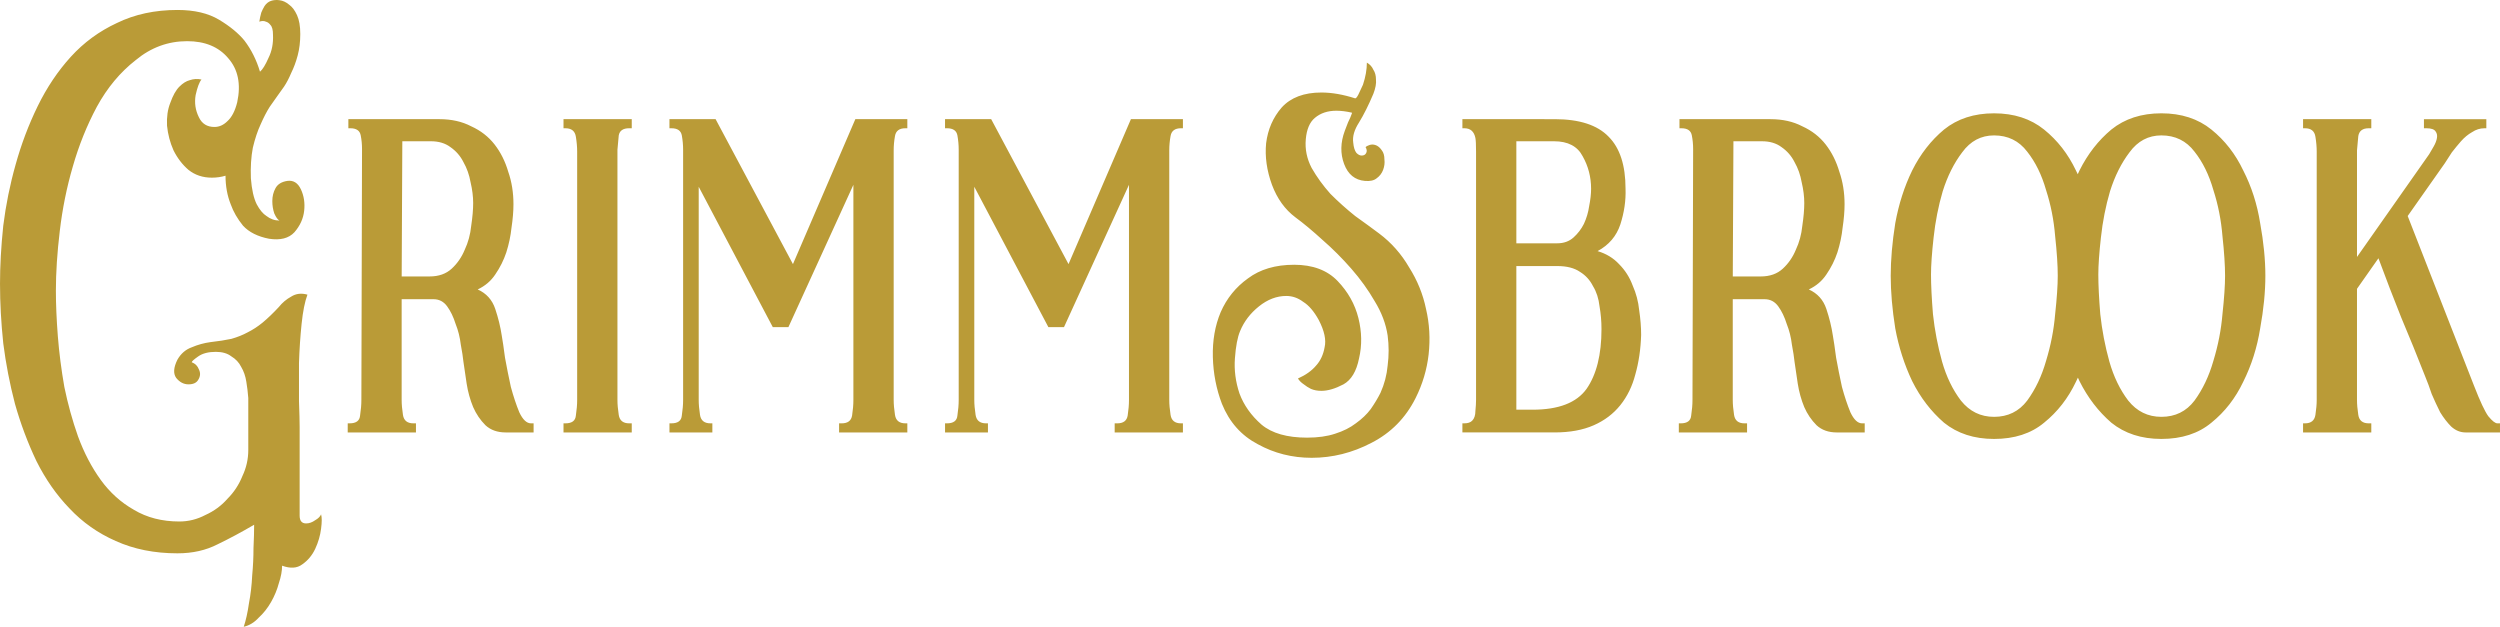 <?xml version="1.0" encoding="UTF-8" standalone="no"?>
<!-- Created with Inkscape (http://www.inkscape.org/) -->

<svg
   width="20.326in"
   height="5.096in"
   viewBox="0 0 516.278 129.436"
   version="1.1"
   id="svg1711"
   inkscape:version="1.2.1 (9c6d41e4, 2022-07-14)"
   sodipodi:docname="12.75x9 Small Cookies (Top Lid).svg.2023_07_16_09_51_03.0.svg"
   xml:space="preserve"
   xmlns:inkscape="http://www.inkscape.org/namespaces/inkscape"
   xmlns:sodipodi="http://sodipodi.sourceforge.net/DTD/sodipodi-0.dtd"
   xmlns:xlink="http://www.w3.org/1999/xlink"
   xmlns="http://www.w3.org/2000/svg"
   xmlns:svg="http://www.w3.org/2000/svg"><sodipodi:namedview
     id="namedview1713"
     pagecolor="#ffffff"
     bordercolor="#666666"
     borderopacity="1.0"
     inkscape:showpageshadow="2"
     inkscape:pageopacity="0.0"
     inkscape:pagecheckerboard="0"
     inkscape:deskcolor="#d1d1d1"
     inkscape:document-units="mm"
     showgrid="false"
     inkscape:zoom="0.15861561"
     inkscape:cx="6496.8385"
     inkscape:cy="-1210.4736"
     inkscape:window-width="1920"
     inkscape:window-height="1080"
     inkscape:window-x="0"
     inkscape:window-y="0"
     inkscape:window-maximized="0"
     inkscape:current-layer="layer6"
     showguides="false"><sodipodi:guide
       position="-1112.214,-539.157"
       orientation="1,0"
       id="guide5715"
       inkscape:locked="false" /><sodipodi:guide
       position="-1787.855,-448.339"
       orientation="0,-1"
       id="guide5717"
       inkscape:locked="false" /><sodipodi:guide
       position="-1323.114,-235.545"
       orientation="0,-1"
       id="guide5719"
       inkscape:locked="false" /><sodipodi:guide
       position="-1418.621,-432.725"
       orientation="1,0"
       id="guide5721"
       inkscape:locked="false" /><sodipodi:guide
       position="-1708.232,-311.844"
       orientation="0,-1"
       id="guide18852"
       inkscape:locked="false" /><sodipodi:guide
       position="-1393.75,-429.034"
       orientation="0,-1"
       id="guide19041"
       inkscape:locked="false" /><sodipodi:guide
       position="-1394.183,-331.254"
       orientation="0,-1"
       id="guide19043"
       inkscape:locked="false" /><sodipodi:guide
       position="-1394.21,-431.674"
       orientation="0,-1"
       id="guide19083"
       inkscape:locked="false" /><sodipodi:guide
       position="-1271.59,-505.898"
       orientation="1,0"
       id="guide23849"
       inkscape:locked="false" /><sodipodi:guide
       position="-1228.687,-1046.308"
       orientation="1,0"
       id="guide23851"
       inkscape:locked="false" /><sodipodi:guide
       position="-1222.04,-512.496"
       orientation="1,0"
       id="guide23853"
       inkscape:locked="false" /><sodipodi:guide
       position="-1179.143,-505.929"
       orientation="1,0"
       id="guide23855"
       inkscape:locked="false" /><sodipodi:guide
       position="-1281.888,-505.809"
       orientation="1,0"
       id="guide23957"
       inkscape:locked="false" /><sodipodi:guide
       position="-1323.754,-509.947"
       orientation="1,0"
       id="guide23959"
       inkscape:locked="false" /><sodipodi:guide
       position="-1336.259,-539.157"
       orientation="1,0"
       id="guide23961"
       inkscape:locked="false" /><sodipodi:guide
       position="-1168.559,-562.422"
       orientation="1,0"
       id="guide23963"
       inkscape:locked="false" /><sodipodi:guide
       position="-1126.683,-507.103"
       orientation="1,0"
       id="guide23965"
       inkscape:locked="false" /><sodipodi:guide
       position="-1223.777,-464.461"
       orientation="1,0"
       id="guide24020"
       inkscape:locked="false" /><sodipodi:guide
       position="-1281.022,-507.755"
       orientation="1,0"
       id="guide24073"
       inkscape:locked="false" /><sodipodi:guide
       position="-1272.405,-506.763"
       orientation="1,0"
       id="guide24075"
       inkscape:locked="false" /><sodipodi:guide
       position="-1178.137,-507.522"
       orientation="1,0"
       id="guide24177"
       inkscape:locked="false" /><sodipodi:guide
       position="-1169.519,-507.522"
       orientation="1,0"
       id="guide24179"
       inkscape:locked="false" /><sodipodi:guide
       position="-1392.576,-373.266"
       orientation="0,-1"
       id="guide24982"
       inkscape:locked="false" /><sodipodi:guide
       position="-1395.543,-375.96"
       orientation="0,-1"
       id="guide24984"
       inkscape:locked="false" /><sodipodi:guide
       position="-1395.296,-384.385"
       orientation="0,-1"
       id="guide24986"
       inkscape:locked="false" /><sodipodi:guide
       position="-1392.081,-387.023"
       orientation="0,-1"
       id="guide24988"
       inkscape:locked="false" /><sodipodi:guide
       position="-1056.536,-329.555"
       orientation="0,-1"
       id="guide25019"
       inkscape:locked="false" /><sodipodi:guide
       position="-1144.392,-463.29"
       orientation="1,0"
       id="guide194178"
       inkscape:locked="false" /><sodipodi:guide
       position="-1051.455,-380.632"
       orientation="1,0"
       id="guide8151"
       inkscape:locked="false" /><sodipodi:guide
       position="-1126.683,-525.167"
       orientation="0,-1"
       id="guide8153"
       inkscape:locked="false" /><sodipodi:guide
       position="-1322.51,-498.801"
       orientation="1,0"
       id="guide11648"
       inkscape:locked="false" /><sodipodi:guide
       position="-1322.51,-532.123"
       orientation="1,0"
       id="guide2577"
       inkscape:locked="false" /><sodipodi:guide
       position="-1098.821,-293.24"
       orientation="0,-1"
       id="guide82430"
       inkscape:locked="false" /><sodipodi:guide
       position="-1267.685,-461.725"
       orientation="1,0"
       id="guide86696"
       inkscape:locked="false" /><sodipodi:guide
       position="-1261.78,-461.944"
       orientation="1,0"
       id="guide86698"
       inkscape:locked="false" /><sodipodi:guide
       position="-1191.5,-462.546"
       orientation="1,0"
       id="guide86710"
       inkscape:locked="false" /><sodipodi:guide
       position="-1185.595,-463.704"
       orientation="1,0"
       id="guide86712"
       inkscape:locked="false" /><sodipodi:guide
       position="-1099.547,-335.886"
       orientation="0,-1"
       id="guide89025"
       inkscape:locked="false" /><sodipodi:guide
       position="-1099.547,-424.764"
       orientation="0,-1"
       id="guide89027"
       inkscape:locked="false" /><sodipodi:guide
       position="-1033.895,-432.725"
       orientation="1,0"
       id="guide76300"
       inkscape:locked="false" /><sodipodi:guide
       position="-1778.953,-438.448"
       orientation="0,-1"
       id="guide68580"
       inkscape:locked="false" /><sodipodi:guide
       position="-1900.784,-996.188"
       orientation="1,0"
       id="guide68582"
       inkscape:locked="false" /><sodipodi:guide
       position="-1710.384,-753.574"
       orientation="1,0"
       id="guide68584"
       inkscape:locked="false" /><sodipodi:guide
       position="-1811.346,-473.809"
       orientation="0,-1"
       id="guide71376"
       inkscape:locked="false" /><sodipodi:guide
       position="-1951.562,-898.913"
       orientation="0,-1"
       id="guide10659"
       inkscape:locked="false" /><sodipodi:guide
       position="-1374.613,-993.363"
       orientation="1,0"
       id="guide15891"
       inkscape:locked="false" /><sodipodi:guide
       position="-1069.665,-993.363"
       orientation="1,0"
       id="guide15893"
       inkscape:locked="false" /><sodipodi:guide
       position="-1214.967,-1047.445"
       orientation="1,0"
       id="guide18955"
       inkscape:locked="false" /><sodipodi:guide
       position="-1158.57,-1044.56"
       orientation="1,0"
       id="guide18957"
       inkscape:locked="false" /><sodipodi:guide
       position="-1216.13,-1041.937"
       orientation="1,0"
       id="guide18988"
       inkscape:locked="false" /><sodipodi:guide
       position="-1286.153,-1043.961"
       orientation="1,0"
       id="guide18990"
       inkscape:locked="false" /><sodipodi:guide
       position="-1094.745,-1129.332"
       orientation="0,-1"
       id="guide22133"
       inkscape:locked="false" /><sodipodi:guide
       position="-1754.811,-1003.823"
       orientation="0,-1"
       id="guide28661"
       inkscape:locked="false" /><sodipodi:guide
       position="-1653.231,-999.015"
       orientation="1,0"
       id="guide28663"
       inkscape:locked="false" /><sodipodi:guide
       position="-1658.038,-793.991"
       orientation="0,-1"
       id="guide28665"
       inkscape:locked="false" /><sodipodi:guide
       position="-1958.119,-799.389"
       orientation="1,0"
       id="guide28667"
       inkscape:locked="false" /><sodipodi:guide
       position="-1656.054,-998.295"
       orientation="0,-1"
       id="guide28691"
       inkscape:locked="false" /><sodipodi:guide
       position="-1661.529,-1002.572"
       orientation="0,-1"
       id="guide28693"
       inkscape:locked="false" /><sodipodi:guide
       position="-1658.641,-1000.042"
       orientation="1,0"
       id="guide28695"
       inkscape:locked="false" /><sodipodi:guide
       position="-1654.562,-995.401"
       orientation="1,0"
       id="guide28697"
       inkscape:locked="false" /><sodipodi:guide
       position="-1664.182,-961.381"
       orientation="1,0"
       id="guide28820"
       inkscape:locked="false" /><sodipodi:guide
       position="-1695.555,-992.942"
       orientation="0,-1"
       id="guide40356"
       inkscape:locked="false" /><sodipodi:guide
       position="-1695.672,-804.943"
       orientation="0,-1"
       id="guide40506"
       inkscape:locked="false" /><sodipodi:guide
       position="-1947.166,-836.374"
       orientation="1,0"
       id="guide40578"
       inkscape:locked="false" /><sodipodi:guide
       position="-1614.447,-851.669"
       orientation="0,-1"
       id="guide40606"
       inkscape:locked="false" /><sodipodi:guide
       position="-1611.198,-893.38"
       orientation="0,-1"
       id="guide44451"
       inkscape:locked="false" /><sodipodi:guide
       position="-1609.465,-904.437"
       orientation="0,-1"
       id="guide44453"
       inkscape:locked="false" /><sodipodi:guide
       position="-1614.203,-946.147"
       orientation="0,-1"
       id="guide44455"
       inkscape:locked="false" /><sodipodi:guide
       position="-1952.028,-957.076"
       orientation="0,-1"
       id="guide44495"
       inkscape:locked="false" /><sodipodi:guide
       position="-1951.416,-840.679"
       orientation="0,-1"
       id="guide44497"
       inkscape:locked="false" /><sodipodi:guide
       position="-1950.365,-849.705"
       orientation="0,-1"
       id="guide44499"
       inkscape:locked="false" /><sodipodi:guide
       position="-1608.301,-841.179"
       orientation="0,-1"
       id="guide44501"
       inkscape:locked="false" /><sodipodi:guide
       position="-1997.992,-844.094"
       orientation="0,-1"
       id="guide44503"
       inkscape:locked="false" /><sodipodi:guide
       position="-1911.489,-800.777"
       orientation="1,0"
       id="guide52734"
       inkscape:locked="false" /><sodipodi:guide
       position="-1699.858,-997.478"
       orientation="1,0"
       id="guide52736"
       inkscape:locked="false" /><sodipodi:guide
       position="-1613.468,-802.264"
       orientation="0,-1"
       id="guide53196"
       inkscape:locked="false" /><sodipodi:guide
       position="-1998.278,-995.553"
       orientation="0,-1"
       id="guide53198"
       inkscape:locked="false" /></sodipodi:namedview><defs
     id="defs1708"><color-profile
       name="Generic-CMYK-Profile"
       xlink:href="file:///System/Library/ColorSync/Profiles/Generic%20CMYK%20Profile.icc"
       id="color-profile73736" /><linearGradient
       id="linearGradient38629"
       inkscape:swatch="solid"><stop
         style="stop-color:#8b6f4e;stop-opacity:1;"
         offset="0"
         id="stop38627" /></linearGradient><style
       id="style121294">.cls-1,.cls-2,.cls-3,.cls-4,.cls-6,.cls-7,.cls-8{fill:none;}.cls-1{stroke:#00bf41;}.cls-1,.cls-4,.cls-6{stroke-linecap:round;}.cls-1,.cls-4,.cls-6,.cls-8{stroke-linejoin:round;}.cls-1,.cls-2,.cls-3,.cls-6,.cls-7{stroke-width:2px;}.cls-2,.cls-6{stroke:#221f1f;}.cls-2,.cls-3,.cls-7{stroke-miterlimit:10;}.cls-3{stroke:red;stroke-dasharray:12;}.cls-4,.cls-8{stroke:#065fc9;}.cls-5{fill:#065fc9;}.cls-7{stroke:#000;}.cls-9{fill:red;}.cls-10{fill:#00bf41;}.cls-11{fill:#07529d;}.cls-12{fill:#ec1c24;}.cls-13{fill:#231f20;}</style></defs><g
     inkscape:groupmode="layer"
     id="layer6"
     inkscape:label="Logo"
     transform="translate(-1437.656,379.132)"><g
       id="g410754"
       style="fill:#ba9b37;fill-opacity:1;stroke:none"
       inkscape:export-filename="../../../../../../../Grimmsbrook Finished Logos/Website/Logos/Grimmsbrook.svg"
       inkscape:export-xdpi="96"
       inkscape:export-ydpi="96"><g
         aria-label="ok"
         id="text22313-6-7"
         style="font-size:134.223px;line-height:1.25;font-family:Arial;-inkscape-font-specification:Arial;text-align:center;letter-spacing:0px;text-anchor:middle;display:inline;fill:#ba9b37;fill-opacity:1;stroke:none;stroke-width:0" /><g
         aria-label="Grimmbro"
         id="text22317-4-5"
         style="font-size:134.223px;line-height:1.25;font-family:Arial;-inkscape-font-specification:Arial;text-align:center;letter-spacing:0px;text-anchor:middle;display:inline;fill:#ba9b37;fill-opacity:1;stroke:none;stroke-width:0"><path
           id="path410772"
           style="font-family:Grimmsbrook;-inkscape-font-specification:Grimmsbrook;text-align:start;text-anchor:start;fill:#ba9b37;fill-opacity:1;stroke:none"
           d="m 1828.11,-322.176 q 0,-4.966 0.94,-10.872 1.074,-5.906 3.49,-10.872 2.55,-5.1 6.577,-8.456 4.161,-3.356 10.335,-3.356 6.174,0 10.335,3.356 4.161,3.356 6.577,8.456 2.55,4.966 3.49,10.872 1.074,5.906 1.074,10.872 0,4.966 -1.074,10.872 -0.94,5.906 -3.49,11.006 -2.416,5.1 -6.577,8.456 -4.027,3.356 -10.335,3.356 -6.174,0 -10.335,-3.356 -4.027,-3.49 -6.577,-8.59 -2.416,-5.1 -3.49,-10.872 -0.94,-5.906 -0.94,-10.872 z m 21.341,29.126 q 4.295,0 6.845,-3.356 2.55,-3.49 3.892,-8.188 1.476,-4.832 1.879,-9.664 0.537,-4.966 0.537,-7.919 0,-3.221 -0.537,-8.188 -0.403,-4.966 -1.879,-9.53 -1.342,-4.698 -3.892,-7.919 -2.55,-3.356 -6.845,-3.356 -4.027,0 -6.577,3.49 -2.55,3.356 -4.027,8.053 -1.342,4.564 -1.879,9.53 -0.537,4.832 -0.537,7.651 0,3.221 0.403,8.188 0.537,4.966 1.879,9.798 1.342,4.698 3.893,8.053 2.684,3.356 6.845,3.356 z m -65.098,1.342 h 0.403 q 2.013,0 2.148,-1.611 0.268,-1.745 0.268,-3.221 l 0.134,-51.81 q 0,-1.476 -0.269,-2.819 -0.268,-1.476 -2.148,-1.476 h -0.403 v -1.879 h 18.791 q 3.758,0 6.577,1.476 2.953,1.342 4.832,3.758 1.879,2.416 2.819,5.637 1.074,3.087 1.074,6.711 0,2.148 -0.403,4.832 -0.269,2.55 -1.074,5.1 -0.805,2.416 -2.282,4.564 -1.342,2.013 -3.624,3.087 2.684,1.208 3.624,4.027 0.94,2.819 1.342,5.503 0.269,1.476 0.671,4.564 0.537,2.953 1.208,6.04 0.805,2.953 1.745,5.235 1.074,2.282 2.416,2.282 h 0.537 v 1.879 h -5.772 q -2.55,0 -4.161,-1.476 -1.611,-1.611 -2.55,-3.758 -0.94,-2.282 -1.342,-4.832 -0.403,-2.55 -0.671,-4.564 -0.134,-1.342 -0.537,-3.49 -0.269,-2.282 -1.074,-4.295 -0.671,-2.148 -1.745,-3.624 -1.074,-1.476 -2.819,-1.476 h -6.577 v 20.805 q 0,1.342 0.268,3.087 0.269,1.745 2.148,1.745 h 0.537 v 1.879 h -14.093 z m 16.912,-30.334 q 2.819,0 4.564,-1.611 1.745,-1.611 2.684,-3.892 1.074,-2.282 1.342,-4.966 0.403,-2.684 0.403,-4.698 0,-2.013 -0.537,-4.295 -0.403,-2.282 -1.476,-4.161 -0.94,-1.879 -2.684,-3.087 -1.611,-1.208 -4.027,-1.208 h -5.906 l -0.134,27.918 z m -42.548,-32.482 q 7.651,0 11.14,3.624 3.49,3.49 3.49,10.738 0.134,3.624 -1.074,7.382 -1.208,3.624 -4.698,5.503 2.684,0.805 4.429,2.684 1.879,1.879 2.819,4.429 1.074,2.416 1.342,5.1 0.403,2.684 0.403,5.1 -0.134,4.429 -1.208,8.188 -0.94,3.624 -3.087,6.308 -2.148,2.684 -5.503,4.161 -3.356,1.476 -8.053,1.476 h -19.06 v -1.879 h 0.403 q 1.074,0 1.611,-0.537 0.671,-0.671 0.671,-2.013 0.134,-1.342 0.134,-2.282 v -51.273 q 0,-2.148 -0.134,-2.819 -0.403,-2.013 -2.282,-2.013 h -0.403 v -1.879 z m -7.919,30.334 v 29.663 h 3.356 q 8.053,0 11.14,-4.295 3.087,-4.429 3.087,-12.349 0,-2.416 -0.403,-4.698 -0.269,-2.416 -1.342,-4.161 -0.94,-1.879 -2.684,-2.953 -1.745,-1.208 -4.698,-1.208 z m 8.456,-4.698 q 2.013,0 3.356,-1.208 1.342,-1.208 2.148,-2.819 0.805,-1.745 1.074,-3.624 0.403,-2.013 0.403,-3.624 0,-3.624 -1.745,-6.711 -1.611,-3.087 -5.906,-3.087 h -7.785 v 21.073 z m -54.36,4.429 q 5.772,0 8.993,3.356 3.221,3.356 4.295,7.651 1.074,4.295 0.134,8.322 -0.805,4.027 -3.221,5.369 -2.55,1.342 -4.564,1.342 -1.208,0 -2.148,-0.403 -0.805,-0.403 -1.476,-0.94 -0.805,-0.537 -1.208,-1.208 2.416,-1.074 3.758,-2.684 1.342,-1.476 1.745,-3.758 0.537,-2.282 -1.208,-5.637 -1.476,-2.684 -3.221,-3.758 -1.611,-1.208 -3.49,-1.208 -2.953,0 -5.637,2.148 -2.684,2.148 -3.892,5.1 -0.805,1.879 -1.074,5.637 -0.269,3.624 0.94,7.248 1.342,3.624 4.564,6.443 3.221,2.684 9.396,2.684 3.356,0 5.772,-0.805 2.55,-0.805 4.295,-2.148 1.879,-1.342 3.087,-2.953 1.208,-1.745 2.013,-3.356 1.208,-2.684 1.476,-5.637 0.403,-3.087 0,-6.174 -0.537,-3.624 -2.684,-7.114 -2.013,-3.49 -4.832,-6.711 -2.819,-3.221 -5.906,-5.906 -3.087,-2.819 -5.637,-4.698 -3.221,-2.416 -4.832,-6.711 -1.611,-4.429 -1.208,-8.59 0.537,-4.295 3.221,-7.382 2.819,-3.087 8.188,-3.087 3.221,0 6.98,1.208 0.268,0 0.671,-0.805 0.403,-0.805 0.94,-2.013 0.805,-2.416 0.805,-4.564 0.94,0.537 1.342,1.476 0.537,0.805 0.537,2.013 0.134,1.208 -0.537,2.953 -1.476,3.49 -2.953,5.906 -1.476,2.282 -1.208,4.161 0.134,1.476 0.671,2.148 0.537,0.537 1.074,0.537 0.671,0 0.94,-0.537 0.269,-0.537 -0.134,-1.208 0.134,-0.134 0.403,-0.268 0.537,-0.268 0.94,-0.268 1.208,0 2.013,1.208 0.537,0.671 0.537,1.879 0.134,1.074 -0.269,2.148 -0.403,1.074 -1.342,1.745 -0.805,0.671 -2.416,0.537 -3.087,-0.268 -4.295,-3.49 -1.208,-3.221 0.134,-6.845 0.268,-0.671 0.671,-1.745 0.537,-1.074 0.805,-1.879 v -0.134 q -1.745,-0.403 -3.221,-0.403 -2.684,0 -4.429,1.476 -1.611,1.342 -1.879,4.429 -0.268,3.087 1.208,5.906 1.611,2.819 3.893,5.369 2.416,2.416 5.101,4.564 2.819,2.013 4.966,3.624 3.758,2.819 6.174,6.98 2.55,4.027 3.49,8.59 1.074,4.564 0.537,9.396 -0.537,4.698 -2.684,8.993 -3.087,6.174 -9.127,9.261 -5.906,3.087 -12.348,3.087 -6.04,0 -11.14,-2.819 -5.101,-2.684 -7.382,-8.322 -1.745,-4.564 -1.879,-9.664 -0.134,-5.1 1.611,-9.261 1.879,-4.295 5.637,-6.98 3.758,-2.819 9.53,-2.819 z m -72.078,-28.187 v -1.879 h 9.53 l 15.973,29.932 12.885,-29.932 h 10.738 v 1.879 h -0.403 q -1.879,0 -2.148,1.611 -0.268,1.476 -0.268,2.953 v 51.542 q 0,1.342 0.268,3.087 0.269,1.745 2.148,1.745 h 0.403 v 1.879 h -14.093 v -1.879 h 0.537 q 1.879,0 2.147,-1.611 0.269,-1.745 0.269,-3.221 v -44.428 l -13.422,29.395 h -3.221 l -15.301,-28.992 v 44.025 q 0,1.342 0.268,3.087 0.269,1.745 2.148,1.745 h 0.403 v 1.879 h -8.859 v -1.879 h 0.403 q 2.013,0 2.148,-1.611 0.268,-1.745 0.268,-3.221 v -51.676 q 0,-1.476 -0.268,-2.953 -0.268,-1.476 -2.148,-1.476 z m -56.911,0 v -1.879 h 9.53 l 15.973,29.932 12.885,-29.932 h 10.738 v 1.879 h -0.403 q -1.879,0 -2.148,1.611 -0.268,1.476 -0.268,2.953 v 51.542 q 0,1.342 0.268,3.087 0.269,1.745 2.148,1.745 h 0.403 v 1.879 h -14.094 v -1.879 h 0.537 q 1.879,0 2.148,-1.611 0.269,-1.745 0.269,-3.221 v -44.428 l -13.422,29.395 h -3.221 l -15.301,-28.992 v 44.025 q 0,1.342 0.268,3.087 0.269,1.745 2.148,1.745 h 0.403 v 1.879 h -8.859 v -1.879 h 0.403 q 2.013,0 2.148,-1.611 0.268,-1.745 0.268,-3.221 v -51.676 q 0,-1.476 -0.268,-2.953 -0.269,-1.476 -2.148,-1.476 z m -21.878,0 v -1.879 h 14.093 v 1.879 h -0.537 q -1.879,0 -2.148,1.476 -0.134,1.476 -0.269,2.953 v 51.676 q 0,1.342 0.269,3.087 0.268,1.745 2.148,1.745 h 0.537 v 1.879 h -14.093 v -1.879 h 0.403 q 2.013,0 2.148,-1.611 0.268,-1.745 0.268,-3.221 v -51.273 q 0,-1.476 -0.268,-3.087 -0.269,-1.745 -2.148,-1.745 z m -44.562,60.937 h 0.403 q 2.013,0 2.148,-1.611 0.268,-1.745 0.268,-3.221 l 0.134,-51.81 q 0,-1.476 -0.269,-2.819 -0.268,-1.476 -2.148,-1.476 h -0.403 v -1.879 h 18.791 q 3.758,0 6.577,1.476 2.953,1.342 4.832,3.758 1.879,2.416 2.819,5.637 1.074,3.087 1.074,6.711 0,2.148 -0.403,4.832 -0.268,2.55 -1.074,5.1 -0.805,2.416 -2.282,4.564 -1.342,2.013 -3.624,3.087 2.684,1.208 3.624,4.027 0.94,2.819 1.342,5.503 0.268,1.476 0.671,4.564 0.537,2.953 1.208,6.04 0.805,2.953 1.745,5.235 1.074,2.282 2.416,2.282 h 0.537 v 1.879 h -5.772 q -2.55,0 -4.161,-1.476 -1.611,-1.611 -2.55,-3.758 -0.94,-2.282 -1.342,-4.832 -0.403,-2.55 -0.671,-4.564 -0.134,-1.342 -0.537,-3.49 -0.269,-2.282 -1.074,-4.295 -0.671,-2.148 -1.745,-3.624 -1.074,-1.476 -2.819,-1.476 h -6.577 v 20.805 q 0,1.342 0.268,3.087 0.269,1.745 2.148,1.745 h 0.537 v 1.879 h -14.094 z m 16.912,-30.334 q 2.819,0 4.564,-1.611 1.745,-1.611 2.684,-3.892 1.074,-2.282 1.342,-4.966 0.403,-2.684 0.403,-4.698 0,-2.013 -0.537,-4.295 -0.403,-2.282 -1.476,-4.161 -0.94,-1.879 -2.684,-3.087 -1.611,-1.208 -4.027,-1.208 h -5.906 l -0.134,27.918 z m -88.721,1.611 q 0,-5.637 0.671,-12.08 0.805,-6.443 2.55,-12.617 1.745,-6.308 4.564,-12.08 2.819,-5.772 6.845,-10.201 4.027,-4.429 9.53,-6.98 5.503,-2.684 12.483,-2.684 5.235,0 8.59,2.013 3.356,2.013 5.235,4.295 2.148,2.819 3.221,6.443 0.805,-0.671 1.745,-2.819 1.074,-2.148 0.94,-4.832 0,-1.476 -0.537,-2.013 -0.403,-0.537 -0.94,-0.671 -0.537,-0.268 -1.342,0 0.134,-0.94 0.403,-1.879 0.269,-0.671 0.671,-1.342 0.537,-0.805 1.342,-1.074 0.805,-0.268 1.745,-0.134 1.074,0.134 2.013,0.94 0.94,0.671 1.611,2.148 0.671,1.476 0.671,3.892 0,2.416 -0.537,4.429 -0.537,2.013 -1.342,3.624 -0.671,1.611 -1.476,2.819 -0.805,1.074 -1.342,1.879 -0.537,0.805 -1.611,2.282 -0.94,1.476 -1.879,3.624 -0.94,2.013 -1.611,4.832 -0.537,2.819 -0.403,6.308 0.269,3.49 1.208,5.369 0.94,1.745 2.013,2.416 1.208,0.94 2.684,0.94 -0.537,-0.268 -1.074,-1.476 -0.403,-1.208 -0.403,-2.55 0,-1.476 0.671,-2.684 0.671,-1.208 2.416,-1.476 1.879,-0.268 2.819,1.745 0.94,2.013 0.671,4.429 -0.268,2.416 -2.013,4.429 -1.745,1.879 -5.235,1.342 -3.49,-0.671 -5.369,-2.684 -1.745,-2.148 -2.55,-4.429 -1.074,-2.684 -1.074,-5.906 -1.342,0.403 -2.819,0.403 -2.819,0 -4.832,-1.611 -1.879,-1.611 -3.087,-4.027 -1.074,-2.416 -1.342,-5.1 -0.134,-2.684 0.671,-4.698 0.805,-2.282 1.879,-3.356 1.074,-1.074 2.148,-1.342 1.208,-0.403 2.416,-0.134 -0.671,0.805 -1.208,3.221 -0.403,2.416 0.671,4.564 0.94,2.013 3.221,2.013 1.476,0 2.684,-1.208 1.342,-1.208 2.013,-3.892 1.208,-5.637 -1.879,-9.127 -2.953,-3.49 -8.456,-3.49 -5.906,0 -10.604,3.892 -4.832,3.758 -8.053,9.664 -3.087,5.772 -4.966,12.349 -1.879,6.443 -2.684,13.288 -0.805,6.711 -0.805,12.349 0,4.161 0.403,9.396 0.403,5.1 1.342,10.469 1.074,5.235 2.819,10.201 1.879,5.1 4.698,8.993 2.819,3.892 6.845,6.174 4.027,2.416 9.396,2.416 2.819,0 5.369,-1.342 2.684,-1.208 4.564,-3.356 2.013,-2.013 3.087,-4.698 1.208,-2.55 1.208,-5.369 v -10.738 q -0.134,-1.745 -0.403,-3.356 -0.269,-1.745 -1.074,-3.087 -0.671,-1.342 -2.013,-2.148 -1.208,-0.94 -3.221,-0.94 -2.282,0 -3.624,0.94 -1.342,0.94 -1.342,1.208 1.074,0.403 1.476,1.476 0.537,1.074 -0.134,2.148 -0.537,0.94 -2.013,0.94 -1.476,0 -2.55,-1.342 -0.94,-1.342 0.268,-3.758 1.074,-1.879 2.953,-2.55 1.879,-0.805 3.893,-1.074 2.416,-0.268 4.295,-0.671 1.879,-0.537 3.356,-1.342 1.611,-0.805 3.087,-2.013 1.611,-1.342 3.356,-3.221 1.074,-1.342 2.55,-2.148 1.476,-0.94 3.356,-0.403 -0.805,2.148 -1.208,6.04 -0.403,3.892 -0.537,8.053 0,4.161 0,7.919 0.134,3.624 0.134,5.369 v 18.254 q 0,1.611 1.342,1.611 0.94,0 1.879,-0.671 0.94,-0.537 1.208,-1.208 0.269,0.94 0,2.953 -0.268,2.148 -1.208,4.161 -0.94,2.013 -2.684,3.221 -1.611,1.208 -4.161,0.268 0,1.611 -0.671,3.624 -0.537,2.013 -1.611,3.892 -1.074,1.879 -2.55,3.221 -1.342,1.476 -3.087,1.879 0.671,-2.013 1.074,-4.832 0.537,-2.819 0.671,-5.772 0.268,-2.819 0.268,-5.637 0.134,-2.819 0.134,-4.832 -3.893,2.282 -7.516,4.027 -3.624,1.879 -8.322,1.879 -7.114,0 -12.751,-2.55 -5.503,-2.416 -9.53,-6.711 -4.027,-4.161 -6.845,-9.798 -2.684,-5.637 -4.429,-11.812 -1.611,-6.174 -2.416,-12.483 -0.671,-6.443 -0.671,-12.214 z m 476.011,28.724 q 1.879,0 2.148,-1.745 0.268,-1.745 0.268,-3.087 v -51.273 q 0,-1.476 -0.268,-3.087 -0.269,-1.745 -2.148,-1.745 h -0.403 v -1.879 h 14.093 v 1.879 h -0.537 q -1.879,0 -2.148,1.611 -0.134,1.476 -0.269,2.953 v 22.013 l 14.899,-21.207 q 0.403,-0.671 0.94,-1.611 0.537,-0.94 0.671,-1.745 0.134,-0.805 -0.269,-1.342 -0.403,-0.671 -1.879,-0.671 h -0.537 v -1.879 h 12.885 v 1.879 h -0.403 q -1.342,0 -2.55,0.805 -1.208,0.671 -2.282,1.879 -0.94,1.074 -1.879,2.282 -0.805,1.208 -1.476,2.282 l -7.651,10.872 13.691,35.032 q 1.879,4.832 2.953,6.308 1.208,1.476 1.879,1.476 h 0.537 v 1.879 h -7.114 q -1.611,0 -2.953,-1.208 -1.208,-1.208 -2.282,-2.953 -0.94,-1.879 -1.745,-3.758 -0.671,-2.013 -1.342,-3.624 -2.416,-6.174 -4.966,-12.214 -2.416,-6.04 -4.698,-12.214 l -4.429,6.308 v 22.952 q 0,1.342 0.269,3.087 0.268,1.745 2.148,1.745 h 0.537 v 1.879 h -14.093 v -1.879 z m -51.005,-30.469 q 0,-4.966 0.94,-10.872 1.074,-5.906 3.49,-10.872 2.55,-5.1 6.577,-8.456 4.161,-3.356 10.335,-3.356 6.174,0 10.335,3.356 4.161,3.356 6.577,8.456 2.55,4.966 3.49,10.872 1.074,5.906 1.074,10.872 0,4.966 -1.074,10.872 -0.94,5.906 -3.49,11.006 -2.416,5.1 -6.577,8.456 -4.027,3.356 -10.335,3.356 -6.174,0 -10.335,-3.356 -4.027,-3.49 -6.577,-8.59 -2.416,-5.1 -3.49,-10.872 -0.94,-5.906 -0.94,-10.872 z m 21.341,29.126 q 4.295,0 6.845,-3.356 2.55,-3.49 3.893,-8.188 1.476,-4.832 1.879,-9.664 0.537,-4.966 0.537,-7.919 0,-3.221 -0.537,-8.188 -0.403,-4.966 -1.879,-9.53 -1.342,-4.698 -3.893,-7.919 -2.55,-3.356 -6.845,-3.356 -4.027,0 -6.577,3.49 -2.55,3.356 -4.027,8.053 -1.342,4.564 -1.879,9.53 -0.537,4.832 -0.537,7.651 0,3.221 0.403,8.188 0.537,4.966 1.879,9.798 1.342,4.698 3.893,8.053 2.684,3.356 6.845,3.356 z" /></g></g></g></svg>
